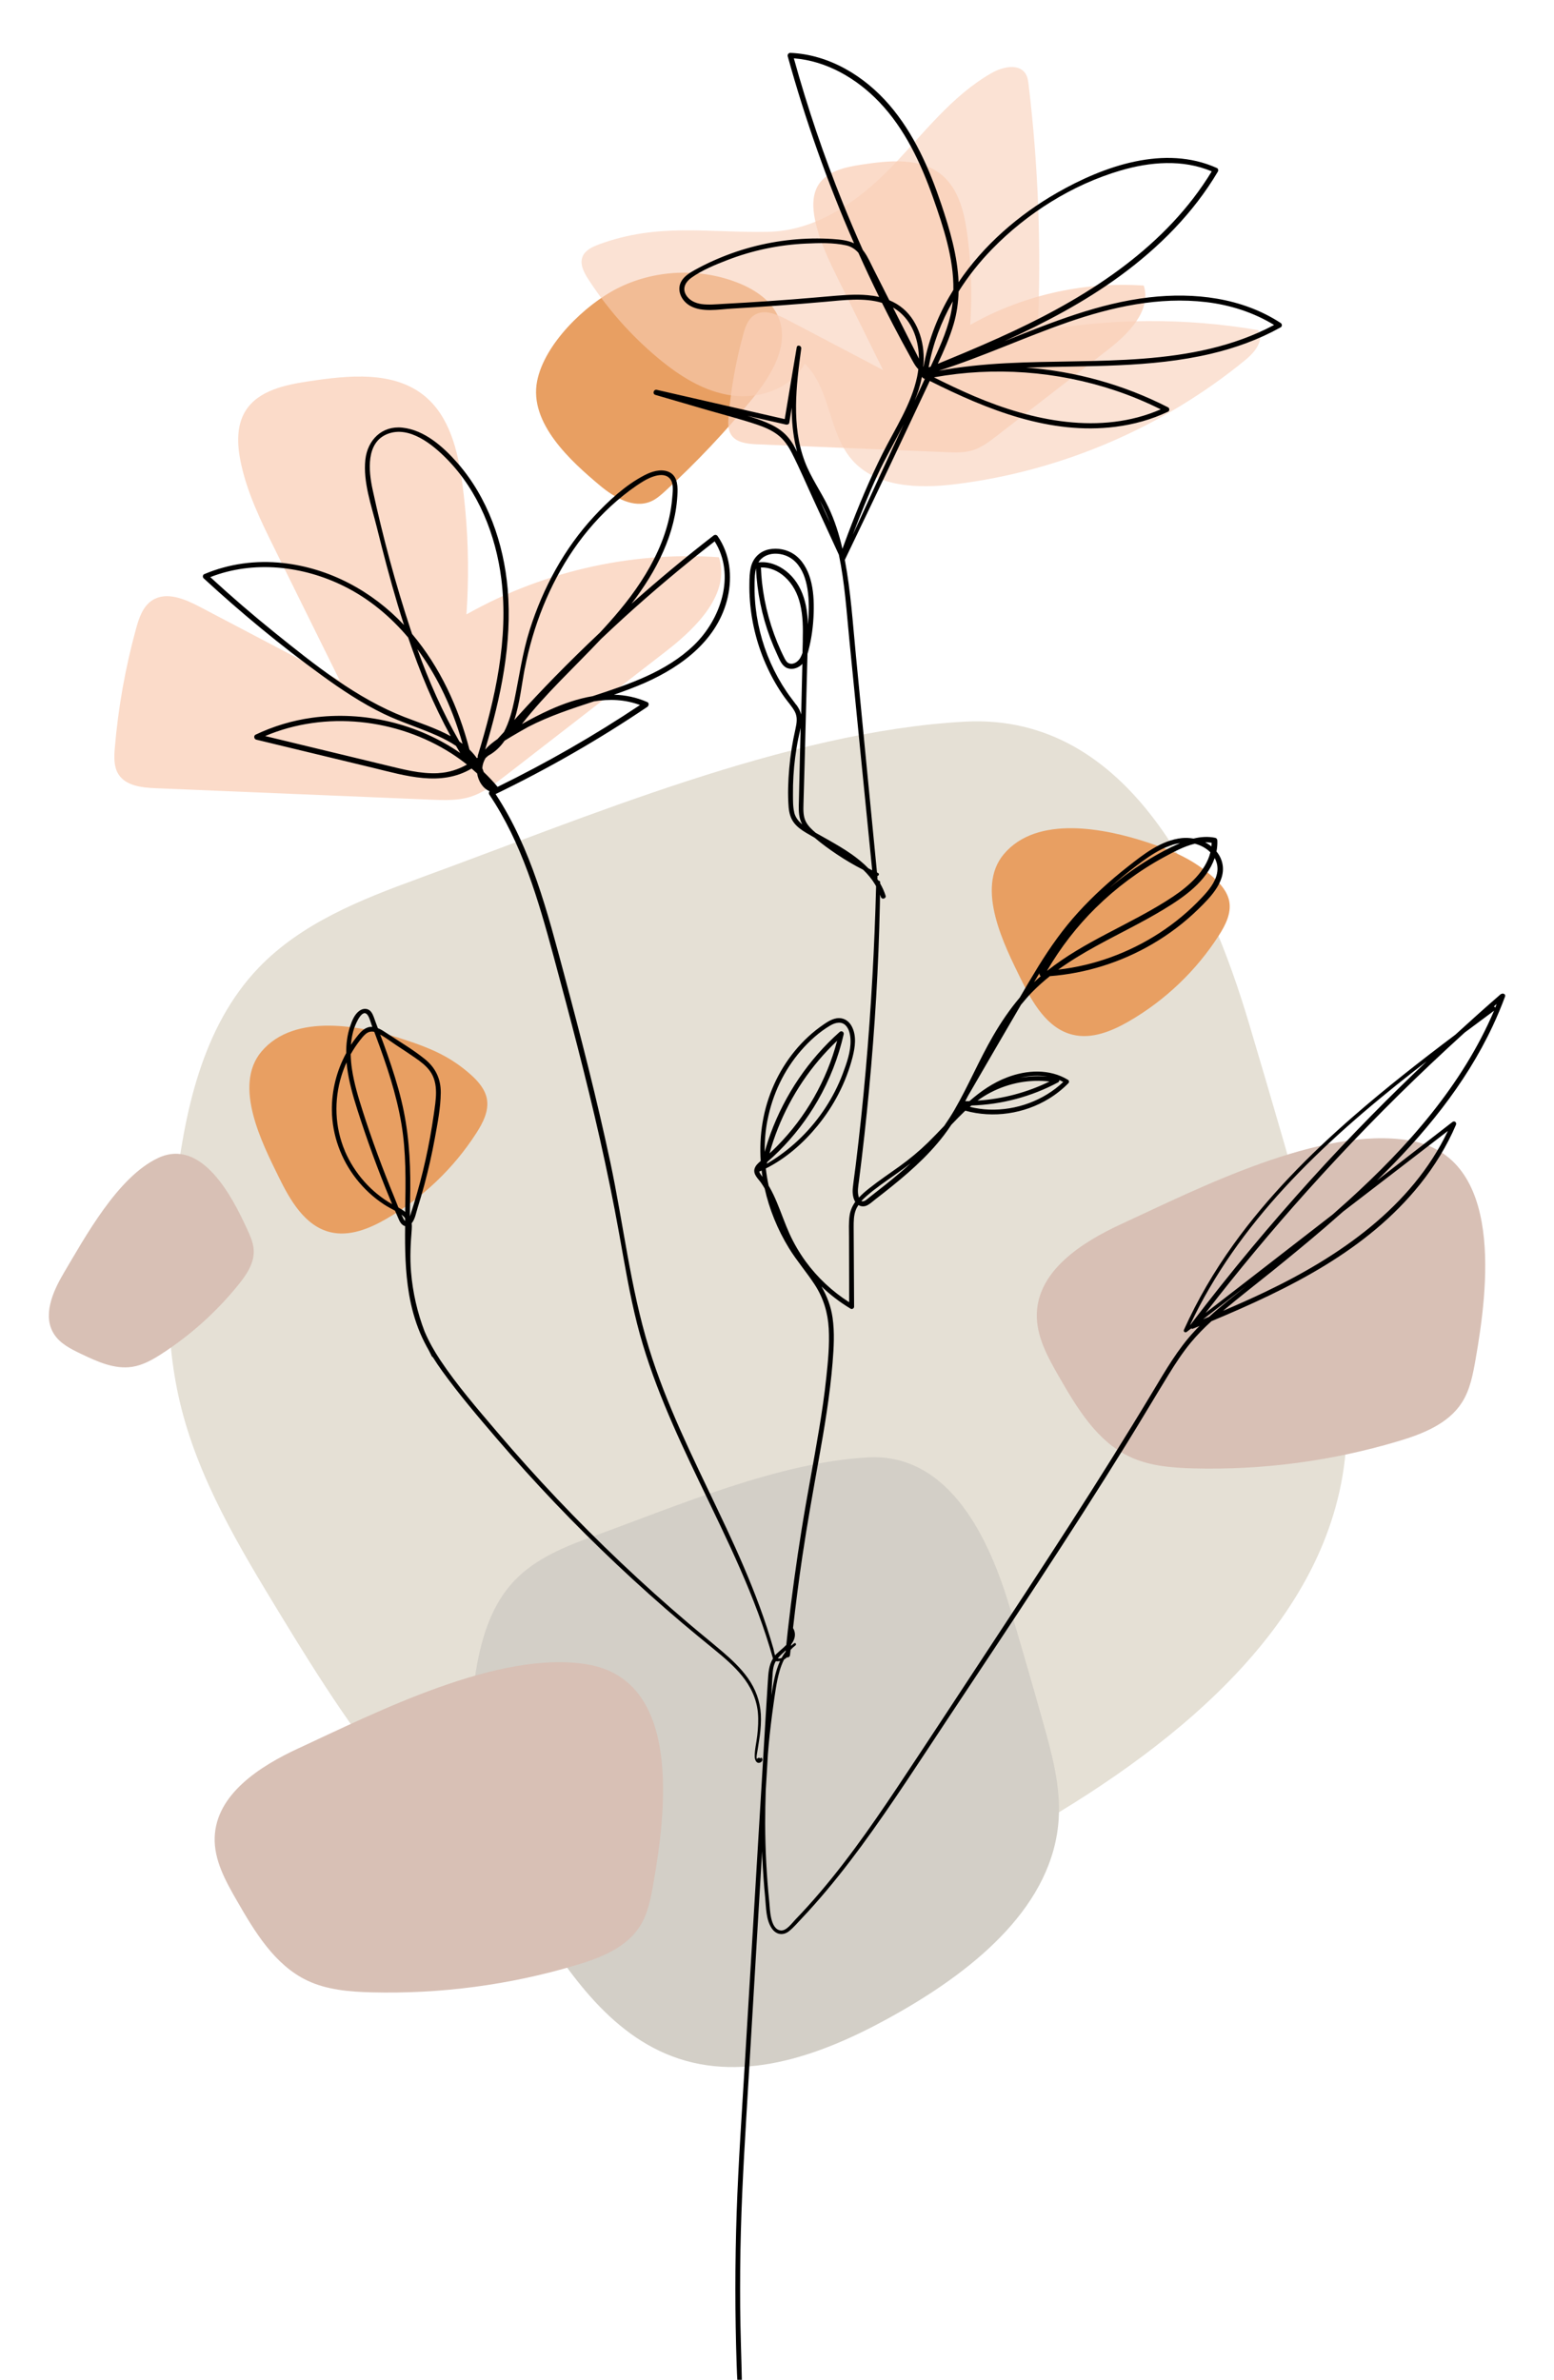 <?xml version="1.0" encoding="UTF-8"?>
<svg id="OBJECTS" xmlns="http://www.w3.org/2000/svg" viewBox="0 0 286 438">
  <defs>
    <style>
      .cls-1 {
        opacity: .75;
      }

      .cls-1, .cls-2 {
        fill: #f9ceb7;
      }

      .cls-2 {
        opacity: .6;
      }

      .cls-3 {
        fill: #e5e0d5;
      }

      .cls-4 {
        fill: #d3cfc7;
      }

      .cls-5 {
        fill: #e89f62;
      }

      .cls-6 {
        fill: #d8c0b5;
      }
    </style>
  </defs>
  <path class="cls-3" d="M77,161.7c-10.63,3.87-21.53,8.22-29.37,16.38-10.47,10.9-13.73,26.72-15.43,41.73-1.43,12.65-2.04,25.59.84,37.99,3.3,14.21,11,26.95,18.59,39.42,14.18,23.29,30.42,48.28,56.31,56.83,27.33,9.03,56.93-3.14,81.88-17.5,27.58-15.88,55.98-39.06,57.94-70.83.73-11.87-2.44-23.6-5.65-35.05-3.98-14.18-8.07-28.32-12.28-42.44-7.28-24.42-21.79-57.06-52.26-55.41-32.72,1.77-70.06,17.77-100.57,28.87Z"/>
  <path class="cls-4" d="M109.43,282.66c-5.32,1.93-10.77,4.11-14.69,8.19-5.23,5.45-6.87,13.37-7.72,20.88-.71,6.33-1.02,12.8.42,19.01,1.65,7.11,5.5,13.48,9.3,19.72,7.09,11.65,15.22,24.15,28.17,28.43,13.67,4.52,28.48-1.57,40.96-8.75,13.8-7.94,28-19.54,28.98-35.43.36-5.94-1.22-11.8-2.83-17.53-1.99-7.09-4.04-14.17-6.14-21.23-3.64-12.22-10.9-28.54-26.14-27.72-16.37.89-35.05,8.89-50.31,14.44Z"/>
  <path class="cls-6" d="M206.27,225.33c-7.2,3.33-15.2,8.5-15.45,16.43-.13,4.16,2,8.01,4.08,11.62,3.31,5.76,6.96,11.85,12.96,14.71,3.64,1.73,7.77,2.06,11.8,2.17,12.71.33,25.48-1.36,37.66-5,4.49-1.34,9.23-3.19,11.75-7.15,1.51-2.37,2.02-5.22,2.51-7.99,2.18-12.49,5.5-37.31-12.25-40.23-16.27-2.67-38.73,8.82-53.05,15.44Z"/>
  <path class="cls-6" d="M11.66,234.44c-2.02,3.4-3.85,7.78-1.71,11.11,1.12,1.75,3.08,2.73,4.95,3.62,2.98,1.43,6.2,2.91,9.47,2.39,1.98-.32,3.77-1.34,5.46-2.44,5.32-3.45,10.08-7.75,14.06-12.68,1.47-1.82,2.89-3.92,2.81-6.25-.05-1.4-.64-2.72-1.23-3.99-2.63-5.75-8.27-16.88-16.38-13.07-7.44,3.49-13.42,14.55-17.44,21.31Z"/>
  <path class="cls-6" d="M54.96,321.76c-7.2,3.33-15.2,8.5-15.45,16.43-.13,4.16,2,8.01,4.08,11.62,3.31,5.76,6.96,11.85,12.96,14.71,3.64,1.73,7.77,2.06,11.8,2.17,12.71.33,25.48-1.36,37.66-5,4.49-1.34,9.23-3.19,11.75-7.15,1.51-2.37,2.02-5.22,2.51-7.99,2.18-12.49,5.5-37.31-12.25-40.23-16.27-2.67-38.73,8.82-53.05,15.44Z"/>
  <path class="cls-5" d="M187.89,180.21c2.12,4.33,4.83,9.09,9.52,10.23,3.51.86,7.16-.63,10.29-2.43,6.69-3.85,12.44-9.33,16.61-15.83,1.21-1.88,2.32-4.05,1.93-6.25-.33-1.8-1.61-3.27-2.98-4.49-1.43-1.28-3-2.4-4.67-3.33-2.4-1.34-5-2.28-7.61-3.13-7.59-2.48-20.11-5.05-26.23,2.22-5.3,6.3.15,16.9,3.14,23.01Z"/>
  <path class="cls-5" d="M51.26,216.55c2.12,4.33,4.83,9.09,9.52,10.23,3.51.86,7.16-.63,10.29-2.43,6.69-3.85,12.44-9.33,16.61-15.83,1.21-1.88,2.32-4.05,1.93-6.25-.33-1.8-1.61-3.27-2.98-4.49-1.43-1.28-3-2.4-4.67-3.33-2.4-1.34-5-2.28-7.61-3.13-7.59-2.48-20.11-5.05-26.23,2.22-5.3,6.3.15,16.9,3.14,23.01Z"/>
  <path class="cls-5" d="M110.44,89.38c2.65,2.22,6.21,4.28,9.37,2.9.99-.43,1.82-1.17,2.62-1.9,5.72-5.25,11.07-10.91,15.99-16.93,3.48-4.27,6.93-9.82,4.9-14.93-1.26-3.18-4.38-5.24-7.56-6.49-7.07-2.78-15.33-2.4-22.11,1.03-5.97,3.02-13.45,10.23-14.8,17.09-1.53,7.76,6.24,14.76,11.61,19.25Z"/>
  <path class="cls-1" d="M83.92,127.71c2.49-12.75,2.88-25.9,1.16-38.77-.8-5.93-2.32-12.29-6.96-16.08-5.69-4.64-13.93-3.79-21.19-2.7-4.42.66-9.4,1.68-11.75,5.47-1.67,2.69-1.54,6.13-.92,9.23,1.16,5.77,3.79,11.11,6.4,16.38,3.95,7.99,7.9,15.98,11.85,23.97-8.6-4.52-17.2-9.03-25.79-13.55-2.71-1.42-6.07-2.84-8.66-1.2-1.76,1.11-2.48,3.27-3.03,5.28-1.97,7.17-3.28,14.52-3.9,21.93-.14,1.65-.21,3.43.67,4.83,1.36,2.14,4.29,2.46,6.83,2.57,16.93.7,33.86,1.4,50.79,2.11,2.37.1,4.79.19,7.05-.5,2.44-.74,4.51-2.34,6.53-3.9,9.88-7.65,19.75-15.31,29.63-22.96,5.57-4.32,11.8-10.53,9.69-17.26-16.49-1.15-33.29,2.79-47.55,11.14"/>
  <path class="cls-2" d="M110.22,44.99c-1.22.45-2.54,1.06-3.01,2.26-.54,1.37.24,2.87,1.04,4.11,3.51,5.44,7.83,10.34,12.79,14.49,3.97,3.33,8.54,6.25,13.67,6.94,5.13.7,10.9-1.31,13.4-5.85,4.76,4.59,4.33,12.64,8.65,17.64,4.43,5.13,12.23,5.37,18.96,4.55,19.55-2.38,38.38-10.45,53.59-22.97,1.66-1.36,3.42-3.61,2.24-5.4-13.4-2.3-27.2-2.22-40.57.22.69-15.13.13-30.32-1.67-45.37-.08-.7-.18-1.42-.55-2.02-1.22-1.98-4.26-1.3-6.28-.14-7.36,4.2-12.57,11.23-18.45,17.33-5.99,6.2-13.75,11.72-22.71,11.89-11.06.21-20.19-1.71-31.09,2.31Z"/>
  <path class="cls-1" d="M177.24,69.83c1.71-8.76,1.98-17.8.79-26.64-.55-4.08-1.59-8.45-4.78-11.05-3.91-3.19-9.57-2.61-14.56-1.86-3.04.46-6.46,1.15-8.08,3.76-1.15,1.85-1.06,4.21-.63,6.34.8,3.96,2.61,7.63,4.4,11.26,2.71,5.49,5.43,10.98,8.14,16.47-5.91-3.1-11.81-6.2-17.72-9.31-1.86-.98-4.17-1.95-5.95-.82-1.21.76-1.71,2.25-2.08,3.63-1.35,4.93-2.25,9.98-2.68,15.07-.1,1.13-.15,2.36.46,3.32.93,1.47,2.95,1.69,4.69,1.77,11.63.48,23.26.96,34.9,1.45,1.63.07,3.29.13,4.85-.34,1.68-.51,3.1-1.61,4.49-2.68l20.36-15.78c3.83-2.97,8.11-7.23,6.66-11.86-11.33-.79-22.88,1.91-32.67,7.66"/>
  <g>
    <path d="M276.24,182.94c-2.84,2.46-5.63,4.97-8.4,7.5-6.43,4.84-12.77,9.8-18.83,15.08-8.11,7.07-15.73,14.79-22.02,23.55-3.53,4.92-6.6,10.15-9.09,15.67-.15.34.21.62.51.39.27-.21.55-.42.82-.63.1.06.21.08.32.04.41-.17.81-.33,1.22-.5-.32.32-.64.64-.95.98-3.08,3.31-5.34,7.25-7.66,11.11-9.99,16.63-20.65,32.85-31.33,49.05-5.25,7.97-10.47,15.96-15.77,23.9-5.03,7.53-10.25,14.97-16.33,21.7-.77.85-1.55,1.69-2.35,2.52-.63.65-1.64,2.1-2.68,2-1.98-.19-1.98-3.92-2.12-5.25-.49-4.79-.74-9.61-.76-14.42,0-2.05.04-4.09.11-6.14.06-1.04.12-2.09.19-3.13.07-1.14.14-2.28.2-3.42.05-.64.1-1.27.16-1.91.23-2.42.52-4.84.86-7.25.3-2.07.55-4.18,1.13-6.2.21-.74.48-1.46.82-2.14.19-.11.37-.24.52-.4.24.05.54-.08.58-.4.03-.33.07-.66.11-.98.27-.3.57-.58.9-.83.23-.17.01-.56-.23-.39-.21.15-.4.31-.59.48,0-.08.02-.17.03-.25.21-.3.4-.61.54-.98.25-.69.19-1.4-.19-2.03,0,0,0,0-.01-.01.5-4.39,1.06-8.77,1.71-13.15.89-5.99,1.96-11.94,3.03-17.9,1.06-5.9,2.05-11.83,2.54-17.81.22-2.74.39-5.52,0-8.25-.3-2.09-1.02-3.99-2.05-5.77,1.63,1.56,3.43,2.93,5.36,4.09.28.17.65-.05.65-.37-.03-4.88-.06-9.75-.08-14.63,0-1.08,0-2.2.41-3.21.12-.31.29-.59.47-.86.5.31,1.13.33,1.71,0,.52-.29.98-.73,1.45-1.09.51-.4,1.03-.8,1.54-1.2,4-3.15,7.9-6.47,11.01-10.53.49-.63.94-1.29,1.38-1.95.84-.88,1.69-1.75,2.57-2.6,5.15,1.43,10.85.58,15.4-2.21,1.3-.8,2.51-1.76,3.58-2.85.18-.18.14-.49-.08-.62-3.39-2.06-7.57-1.83-11.17-.46-2.62.99-4.89,2.57-6.97,4.39-.26,0-.51,0-.77,0,.18-.35.37-.69.55-1.04,3.23-5.57,6.46-11.14,9.71-16.7.66-.81,1.34-1.6,2.07-2.35,1.02-1.05,2.12-2.01,3.25-2.92,6.61-.51,13.08-2.54,18.81-5.88,3.08-1.79,5.94-3.95,8.49-6.44,2.29-2.23,5.5-5.44,4.29-8.98-.21-.62-.53-1.17-.93-1.65.13-.66.19-1.34.16-2.01,0-.22-.15-.45-.38-.5-1.36-.28-2.7-.18-4,.14-.72-.13-1.46-.16-2.16-.09-3.84.41-7.09,3.02-10.02,5.32-3.22,2.53-6.28,5.31-9.04,8.34-2.76,3.02-5.12,6.36-7.27,9.83-1.19,1.93-2.35,3.89-3.49,5.86-1.85,2.18-3.46,4.56-4.9,7.04-2.58,4.44-4.55,9.19-7.12,13.63-.59,1.01-1.22,1.99-1.88,2.94-.98,1.03-1.96,2.06-2.98,3.06-1.64,1.6-3.39,3.05-5.25,4.39-1.88,1.35-3.81,2.64-5.62,4.08-.66.52-1.3,1.07-1.85,1.68-.02-.04-.03-.09-.04-.13-.29-.96-.09-1.95.04-2.92.72-5.63,1.34-11.26,1.87-16.91,1.06-11.29,1.75-22.62,1.98-33.97.01-.61.02-1.23.03-1.84.05.14.1.29.15.43.17.55,1.04.32.87-.24-.25-.79-.59-1.53-.99-2.23,0-.07,0-.13,0-.2,0-.22-.16-.33-.33-.34-.07-.11-.14-.23-.22-.34.04-.06.06-.13.05-.22,0-.09-.02-.19-.03-.28.27-.04.44-.41.14-.55-.07-.03-.13-.07-.2-.1-1.31-13.32-2.58-26.64-3.88-39.96-.57-5.85-.94-11.79-2.04-17.57,3.51-7.31,7.02-14.62,10.47-21.96,1.71-3.64,3.43-7.28,5.14-10.92,0-.02.02-.04.03-.06,10.6,5.31,22.13,9.97,34.19,8.44,3.35-.43,6.6-1.33,9.66-2.78.31-.15.3-.65,0-.8-8.11-4.16-17.04-6.64-26.12-7.32,11.38-.38,22.85.09,34.01-2.54,4.47-1.05,8.81-2.62,12.83-4.86.32-.18.29-.63,0-.81-7.12-4.65-15.88-5.67-24.18-4.71-9.27,1.07-17.94,4.59-26.54,8.02-.04.02-.08.03-.12.05,7.43-3.37,14.69-7.19,21.28-12.01,7.14-5.22,13.49-11.57,18.01-19.21.12-.21.06-.55-.17-.65-9.63-4.35-20.83-.37-29.44,4.56-7.1,4.07-13.51,9.64-18.11,16.45-.2-4.86-1.62-9.69-3.18-14.33-2.19-6.53-5.02-13.01-9.55-18.28-4.59-5.34-11.09-9.3-18.24-9.6-.32-.01-.56.33-.48.62,3.25,11.75,7.32,23.26,12.21,34.43-1.17-.56-2.53-.69-3.94-.79-5.03-.33-10.11.2-14.97,1.5-2.39.64-4.72,1.48-6.98,2.49-1.17.52-2.32,1.1-3.44,1.72-.87.49-1.79,1.05-2.35,1.9-1.11,1.69-.12,3.77,1.52,4.69,2.21,1.24,5.22.65,7.62.51,5.77-.33,11.53-.75,17.28-1.26,3.29-.29,7.12-.8,10.4.2.67,1.35,1.35,2.69,2.04,4.02,1.03,1.98,2.09,3.95,3.17,5.9.44.79.87,1.69,1.48,2.29-.05.46-.13.92-.22,1.37-1.06,5.09-4.04,9.52-6.34,14.11-2.43,4.85-4.51,9.86-6.43,14.93-.33.88-.66,1.76-.98,2.65-.6-2.65-1.43-5.26-2.6-7.71-1.35-2.83-3.21-5.4-4.32-8.34-2.5-6.62-1.59-13.97-.66-20.81.07-.53-.73-.78-.83-.23-.75,4.41-1.48,8.81-2.21,13.22-7.85-1.8-15.69-3.59-23.54-5.39-.6-.14-.86.76-.26.93,3.2.93,6.41,1.86,9.61,2.8,3.04.88,6.13,1.67,9.12,2.68,1.32.45,2.64,1,3.76,1.85,1.18.89,1.98,2.1,2.64,3.4,1.47,2.89,2.74,5.9,4.1,8.84,1.51,3.29,3.03,6.58,4.54,9.86,1.09,5.2,1.42,10.55,1.94,15.82.67,6.81,1.34,13.63,2.02,20.44.72,7.27,1.45,14.54,2.17,21.81-.23-.12-.47-.24-.7-.36-.93-.96-1.98-1.81-3.08-2.59-1.41-.99-2.91-1.86-4.41-2.71-.74-.41-1.48-.82-2.21-1.24-.69-.59-1.37-1.22-1.79-2.02-.52-.99-.49-2.15-.46-3.24.06-2.48.14-4.97.21-7.45.14-5,.27-10,.39-15,.05-1.75.09-3.5.14-5.24.05-.16.1-.31.14-.47.61-2.3.93-4.69,1-7.07.06-2.08-.03-4.23-.62-6.25-.52-1.77-1.48-3.52-3.05-4.56-1.3-.86-2.98-1.18-4.51-.88-1.69.34-2.94,1.54-3.36,3.21-.26,1.03-.28,2.12-.29,3.17-.02,1.05.02,2.1.1,3.15.33,4.24,1.42,8.4,3.21,12.25.88,1.91,1.93,3.74,3.15,5.45.61.86,1.36,1.66,1.87,2.59.58,1.06.38,2.18.13,3.31-.54,2.37-.92,4.76-1.13,7.18-.2,2.36-.3,4.77-.11,7.14.09,1.07.35,2.07,1.02,2.93.6.76,1.41,1.33,2.24,1.82.5.3,1.01.59,1.52.88,1.3,1.11,2.71,2.13,4.13,3.08,1.55,1.04,3.15,1.98,4.81,2.82.84.81,1.59,1.7,2.2,2.72.06.11.12.21.18.32-.15,5.55-.37,11.09-.68,16.63-.32,5.78-.73,11.55-1.24,17.31-.51,5.79-1.12,11.58-1.83,17.35-.17,1.41-.39,2.82-.54,4.23-.09.84,0,1.83.45,2.56,0,0,0,0,0,0-.52.73-.9,1.55-1.04,2.52-.19,1.3-.11,2.65-.11,3.96,0,1.42,0,2.84.01,4.26,0,2.58.01,5.15.02,7.73-3.11-1.98-5.85-4.54-8.02-7.52-1.15-1.59-2.15-3.29-2.96-5.08-.85-1.88-1.51-3.84-2.31-5.74-.39-.94-.82-1.87-1.32-2.75-.06-.11-.13-.22-.2-.33-.23-1.05-.41-2.12-.53-3.19,3.68-1.84,6.91-4.68,9.49-7.83,3.03-3.69,5.28-8.01,6.47-12.64.47-1.85.79-3.96-.16-5.72-.39-.72-1.03-1.29-1.85-1.44-1.22-.23-2.31.44-3.28,1.1-4.01,2.72-7.15,6.63-9.14,11.04-2.03,4.5-2.78,9.33-2.47,14.11-.5.41-.98.86-1.14,1.46-.27,1.02.7,1.82,1.22,2.57.23.33.45.68.65,1.03.86,3.84,2.38,7.56,4.45,10.95,1.44,2.35,3.25,4.43,4.75,6.73,1.62,2.48,2.43,5.17,2.59,8.12.16,2.99-.13,6.02-.45,8.99-.33,3.15-.79,6.29-1.31,9.42-1.02,6.19-2.24,12.35-3.23,18.55-.99,6.17-1.84,12.37-2.54,18.58-.1.89-.19,1.77-.28,2.66-.61.64-1.37,1.21-1.9,1.74-.06.06-.1.13-.16.19-.16-.4-.23-.92-.3-1.19-.38-1.33-.78-2.64-1.21-3.95-.84-2.55-1.77-5.08-2.77-7.57-1.92-4.8-4.09-9.49-6.32-14.16-4.62-9.7-9.44-19.36-12.61-29.66-3.43-11.14-4.7-22.86-7.12-34.24-2.47-11.6-5.42-23.09-8.49-34.55-3.07-11.43-6.05-23.2-12.62-33.2,9.68-4.68,19.01-10.04,27.92-16.05.28-.19.38-.71,0-.88-2.01-.89-4.07-1.3-6.13-1.36,1.93-.67,3.84-1.38,5.71-2.2,6.92-3.06,13.49-8.02,15.23-15.78.86-3.84.41-7.92-1.86-11.2-.2-.29-.51-.31-.78-.1-5.17,4.01-10.2,8.19-15.08,12.54,4.57-5.96,8.21-12.9,8.47-20.51.05-1.52-.15-3.22-1.76-3.82-1.42-.53-3.07.02-4.35.69-3.46,1.8-6.6,4.7-9.23,7.54-5.5,5.92-9.43,13.21-11.86,20.89-1.35,4.26-1.93,8.6-2.83,12.96-.4,1.93-.95,4.04-1.91,5.85-.39.44-.79.87-1.19,1.3-.81.56-1.62,1.2-2.28,1.94,2.88-9.56,5.01-19.55,4.15-29.57-.73-8.4-3.66-16.83-9.28-23.23-2.59-2.94-6.02-6.01-10.08-6.45-3.77-.41-6.43,2.27-6.83,5.88-.45,4.15,1.13,8.49,2.11,12.46,1.18,4.76,2.42,9.51,3.83,14.22.38,1.26.77,2.51,1.17,3.76-5.87-6.24-13.72-10.48-22.3-11.41-4.93-.54-9.91.12-14.48,2.06-.28.12-.3.56-.1.75,6.9,6.36,14.15,12.35,21.74,17.86,3.62,2.63,7.37,5.13,11.41,7.09,3.26,1.57,6.73,2.6,10.02,4.1,1.13.52,2.26,1.11,3.29,1.81.25.44.51.87.77,1.3-7.84-5.43-17.79-7.79-27.27-6.49-3.61.5-7.11,1.55-10.4,3.12-.39.19-.28.81.12.91,7.17,1.73,14.34,3.46,21.51,5.19,5.99,1.45,12.46,3.5,18.13.13.34.29.68.59,1.02.9.22,1.41,1.03,2.73,2.29,3.28-.13.16-.17.42-.06.59,6.01,8.94,9.02,19.37,11.81,29.67,3.03,11.21,6,22.43,8.56,33.76,1.29,5.74,2.48,11.51,3.52,17.3,1.01,5.6,1.93,11.22,3.33,16.73,2.58,10.19,6.99,19.76,11.52,29.21,5.05,10.54,10.33,21.06,13.48,32.36-.79,1.25-.85,2.71-.95,4.24-.3,4.66-.57,9.32-.85,13.99l-1.68,27.97c-.56,9.32-1.12,18.65-1.68,27.97-.56,9.29-1.21,18.59-1.53,27.89-.31,9.29-.31,18.59,0,27.88.04,1.15.09,2.3.16,3.45.03.51.82.52.81,0-.09-4.69-.28-9.38-.32-14.07-.03-4.65,0-9.29.13-13.94.25-9.35.87-18.68,1.42-28.02.55-9.37,1.11-18.74,1.67-28.11.27-4.59.55-9.19.82-13.78.01.38.02.76.04,1.14.11,2.46.28,4.92.52,7.37.18,1.84.13,4.08,1.21,5.68.78,1.16,2.07,1.4,3.18.52.84-.66,1.57-1.54,2.3-2.31.79-.83,1.57-1.68,2.33-2.54,3.07-3.45,5.94-7.09,8.68-10.81,5.65-7.7,10.81-15.75,16.09-23.71,11.05-16.66,22.17-33.28,32.69-50.28,2.63-4.24,5.16-8.54,7.77-12.79,1.26-2.05,2.58-4.07,4.11-5.92,1.16-1.4,2.44-2.69,3.78-3.91,14.23-5.95,28.57-12.95,38.39-25.21,2.67-3.34,4.92-6.99,6.6-10.92.19-.45-.28-.82-.67-.51-4.63,3.58-9.25,7.16-13.87,10.75,8.56-8.33,16.24-17.6,21.32-28.46.83-1.77,1.58-3.57,2.26-5.4.17-.45-.44-.7-.74-.43ZM192.78,198.15c-1.67-.15-3.36-.08-5.02.2,1.66-.38,3.37-.48,5.02-.2ZM190.5,198.93c.89-.03,1.78.02,2.66.12-4.14,2.03-8.66,3.22-13.26,3.52,3.06-2.24,6.79-3.53,10.59-3.64ZM178.78,203.47c5.56-.17,11.06-1.64,15.97-4.27.15-.08.21-.25.2-.41.25.1.49.22.73.35-3.62,3.43-8.67,5.26-13.64,5.08-1.2-.04-2.38-.22-3.55-.5.09-.09.19-.17.29-.25ZM223.98,160.76c-.37,1.74-1.59,3.16-2.77,4.42-2.34,2.5-5,4.71-7.87,6.57-5.57,3.61-11.98,5.96-18.58,6.71,2.17-1.57,4.48-2.96,6.82-4.25,4.2-2.32,8.54-4.38,12.64-6.87,3.73-2.26,7.83-5.11,9.33-9.42.47.85.65,1.83.43,2.83ZM222.99,155.11c0,.23-.02.45-.04.67-.36-.29-.75-.54-1.16-.75.4,0,.8.02,1.2.08ZM204.45,163.18c1.49-1.32,3.03-2.58,4.62-3.78,1.49-1.12,3.01-2.24,4.68-3.08,1.07-.54,2.24-.97,3.43-1.15-.72.31-1.42.65-2.1.99-2.4,1.21-4.71,2.61-6.91,4.16-1.34.94-2.63,1.95-3.88,3.01.06-.05.11-.1.16-.15ZM201.71,167.04c3.71-3.65,7.92-6.79,12.49-9.27,1.74-.94,3.69-2.01,5.7-2.49,1.04.27,2.04.79,2.8,1.53.02.02.04.04.06.07-.86,3.47-3.96,6.19-6.84,8.12-3.91,2.61-8.14,4.69-12.28,6.88-3.78,1.99-7.51,4.1-10.87,6.76-.02,0-.04,0-.06,0,2.47-4.25,5.49-8.15,8.99-11.6ZM191.3,179.12c-.03.21.06.44.24.54-.42.36-.83.73-1.23,1.11.33-.55.66-1.11.99-1.66ZM159.45,220.16c1.67-1.47,3.52-2.71,5.33-3.99.96-.68,1.91-1.36,2.83-2.08-.6.55-1.2,1.09-1.82,1.62-1.9,1.63-3.88,3.18-5.86,4.72-.35.27-.85.79-1.34.65-.02,0-.04-.02-.06-.03.29-.31.59-.61.91-.88ZM170.91,67.59c.76-4.29,2.31-8.36,4.44-12.13-.09.85-.23,1.71-.42,2.56-.77,3.31-2.22,6.4-3.66,9.47-.12.04-.23.08-.35.11ZM205.22,71.86c2.88.96,5.68,2.13,8.4,3.48-11.07,4.82-23.65,2.13-34.35-2.43-2.5-1.07-4.96-2.24-7.39-3.46,11.09-2.01,22.65-1.16,33.34,2.41ZM196.51,59.31c8.15-2.83,16.79-4.73,25.46-3.71,4.42.52,8.72,1.89,12.52,4.21-15.08,8.02-32.83,6.17-49.31,7.04-4.16.22-8.31.63-12.4,1.38,8.05-2.57,15.75-6.15,23.74-8.92ZM176.43,53.64c1.76-2.8,3.84-5.42,6.15-7.79,6.43-6.61,14.75-11.85,23.62-14.46,5.47-1.61,11.47-2.11,16.81.15-8.32,13.7-22.2,22.69-36.43,29.37-3.95,1.85-7.96,3.57-11.99,5.23-.67.27-1.33.55-2,.82,1.12-2.39,2.19-4.81,2.93-7.34.58-1.99.85-3.98.9-5.98ZM160.55,54.43c-2.22-.32-4.48-.18-6.71,0-2.69.23-5.39.47-8.08.68-2.8.22-5.61.41-8.42.58-1.4.09-2.81.17-4.21.24-1.32.07-2.68.22-3.99.04-1.19-.17-2.35-.69-2.94-1.79-.65-1.21.02-2.33,1.04-3.06,1.96-1.4,4.38-2.39,6.61-3.25,4.62-1.79,9.53-2.82,14.49-3.04,2.4-.11,5.03-.19,7.39.33.95.21,1.66.71,2.25,1.36,1.22,2.74,2.5,5.45,3.82,8.14-.41-.1-.83-.18-1.25-.24ZM162.8,53.54c-.66-1.3-1.32-2.61-1.98-3.91-.56-1.1-1.06-2.28-1.78-3.29-.08-.11-.16-.21-.24-.32-1.29-2.88-2.53-5.79-3.71-8.72-3.49-8.68-6.5-17.55-8.99-26.57,6.06.48,11.58,3.72,15.73,8.06,4.69,4.91,7.64,11.22,9.88,17.56,1.9,5.39,3.84,11.21,3.75,17-.28.46-.56.92-.83,1.39-2.27,3.96-3.86,8.27-4.66,12.75-.01,0-.03-.02-.04-.03.18-1.97.02-3.97-.63-5.91-.6-1.79-1.6-3.48-3.05-4.72-.78-.67-1.65-1.18-2.58-1.57l-.88-1.73ZM164.35,56.6c.47.27.92.59,1.35.96,2.4,2.1,3.4,5.3,3.42,8.46-1.59-3.14-3.18-6.28-4.77-9.42ZM169.67,69.38l.07.03c.04.09.11.17.2.21.07.07.17.1.27.11-.63,1.35-1.26,2.69-1.88,4.04.58-1.42,1.05-2.9,1.34-4.4ZM161.48,87.46c1.47-3.19,3.25-6.24,4.84-9.37-.12.25-.23.5-.35.75-3.04,6.52-6.03,13.05-9.02,19.59,1.39-3.71,2.87-7.38,4.53-10.97ZM144.44,79.85c-.96-.91-2.12-1.56-3.33-2.07-1.15-.49-2.34-.89-3.55-1.25,2.37.54,4.75,1.08,7.12,1.62.23.05.53-.07.58-.33.15-.93.3-1.87.45-2.8,0,2.42.21,4.83.76,7.21.07.3.15.6.23.9-.59-1.19-1.28-2.35-2.26-3.28ZM150.88,92.08c.71,1.35,1.34,2.73,1.88,4.15-.62-1.39-1.25-2.77-1.88-4.15ZM142.46,101.91c1.48-.07,2.95.48,3.98,1.55,1.27,1.32,1.87,3.12,2.16,4.9.34,2.08.3,4.26.11,6.36,0,.06-.02.13-.02.19-.04-1.17-.15-2.33-.38-3.48-.41-1.99-1.23-3.88-2.62-5.38-1.26-1.35-2.92-2.34-4.77-2.55-.45-.05-.9-.04-1.35.01,0,0,0,0,0,0,.61-.99,1.7-1.54,2.91-1.6ZM146.56,129.75c-.59-.82-1.23-1.6-1.79-2.44-2.27-3.36-3.93-7.11-4.9-11.04-.48-1.94-.8-3.93-.93-5.93-.07-1.01-.09-2.02-.07-3.03.02-.9.04-1.82.26-2.7.21,4.36,1.08,8.68,2.61,12.77.41,1.08.86,2.15,1.35,3.2.4.86.8,1.95,1.74,2.36.85.36,1.84.1,2.54-.47.11-.09.21-.18.3-.29-.03.99-.05,1.98-.07,2.97-.05,2.12-.1,4.24-.15,6.36-.16-.63-.47-1.21-.86-1.76ZM146.18,149.55c-.26-1.05-.23-2.19-.24-3.26-.02-2.32.11-4.64.41-6.94.15-1.13.33-2.26.56-3.38.13-.66.31-1.33.44-2.01-.05,2.02-.1,4.03-.15,6.05-.06,2.47-.11,4.93-.17,7.4-.03,1.11-.09,2.25.21,3.34.1.35.24.67.41.98-.7-.57-1.25-1.27-1.48-2.17ZM147.75,117.83c-.02.78-.04,1.55-.06,2.33-.11.32-.24.64-.41.93-.39.66-1.21,1.29-2.03,1.01-.42-.14-.64-.53-.84-.9-.25-.47-.47-.96-.7-1.44-1.81-3.96-2.99-8.23-3.47-12.55-.1-.92-.16-1.84-.2-2.77,1.62-.05,3.16.63,4.37,1.71,1.5,1.34,2.4,3.12,2.86,5.06.52,2.17.52,4.42.47,6.64ZM139.99,216.13c-.13-.18-.22-.35-.25-.51.14-.06.28-.12.43-.18.05.39.1.77.16,1.16-.11-.15-.23-.31-.34-.46ZM141.26,206.13c.91-4.68,3.01-9.15,6.14-12.75,1.55-1.79,3.38-3.45,5.42-4.65.93-.54,2.11-.83,2.9.09.6.69.78,1.7.81,2.59.08,2.1-.71,4.29-1.44,6.23-.83,2.21-1.92,4.32-3.21,6.29-2.54,3.87-5.91,7.22-9.83,9.69-.3.19-.61.38-.92.57.03-.11.05-.22.08-.33,0,0,0,0,.01-.01.73-.63,1.43-1.28,2.11-1.96,2.79-2.77,5.2-5.92,7.16-9.32,2.19-3.8,3.81-7.93,4.78-12.21.1-.44-.41-.73-.74-.43-5.69,5.05-10.07,11.53-12.7,18.67-.41,1.12-.77,2.25-1.09,3.4-.03-1.96.13-3.93.51-5.86ZM141.61,212.31c1.75-6.3,4.86-12.21,9.09-17.2,1.06-1.25,2.18-2.43,3.37-3.56-1.92,7.29-5.76,14.05-11.07,19.41-.45.46-.92.9-1.4,1.34ZM131.53,99.64c3.9,6.21,1.14,14.34-3.83,19.12-5.12,4.92-11.98,7.19-18.63,9.37-2.69.45-5.35,1.37-7.86,2.5-1.76.79-3.47,1.69-5.16,2.64,4.39-5.64,9.68-10.47,14.57-15.67,1.32-1.25,2.65-2.49,3.99-3.72,5.45-4.97,11.09-9.71,16.91-14.24ZM96.59,123.02c1.52-7.78,4.47-15.32,8.95-21.87,2.27-3.31,4.94-6.35,7.98-8.97,1.53-1.31,3.15-2.55,4.87-3.6,1.3-.79,3.96-1.99,5.06-.27.58.91.34,2.39.26,3.4-.1,1.18-.28,2.36-.54,3.52-.47,2.12-1.18,4.18-2.08,6.16-1.79,3.95-4.26,7.58-7.03,10.91-1.17,1.41-2.39,2.78-3.64,4.12-2.85,2.69-5.65,5.43-8.39,8.23-2.31,2.37-4.57,4.77-6.79,7.22-.19.21-.39.43-.58.65,1.01-3.12,1.37-6.66,1.92-9.5ZM74.51,132c-8.88-3.45-16.61-9.65-23.96-15.57-4.06-3.27-8.01-6.68-11.85-10.21,7.96-3.12,17.06-2.09,24.63,1.68,4.59,2.28,8.52,5.56,11.79,9.44,2.13,6.26,4.65,12.38,7.83,18.16-2.7-1.48-5.8-2.48-8.43-3.5ZM84.55,136.48c-3.11-5.41-5.63-11.13-7.75-17.01,1.66,2.24,3.12,4.64,4.37,7.13,1.66,3.3,2.96,6.75,3.96,10.3-.19-.14-.38-.28-.58-.42ZM80.7,142.3c-3.34.18-6.61-.73-9.83-1.5-7.36-1.78-14.71-3.55-22.07-5.33,11.03-4.69,24.25-3.24,34.3,3.21.98.63,1.93,1.32,2.84,2.04-1.59.89-3.34,1.47-5.25,1.57ZM87.76,139.54c-.4-.57-.86-1.09-1.36-1.58-2-7.73-5.4-15.15-10.56-21.28-.09-.26-.17-.51-.26-.77-2.79-8.44-5.13-17.14-7.01-25.83-.73-3.38-1.27-8.63,2.74-10.21,4.03-1.58,8.35,1.97,10.96,4.64,5.78,5.9,8.99,13.96,10,22.08,1.37,11-1.14,22.04-4.34,32.5-.03.1-.02.2.02.3-.06.05-.12.1-.19.15ZM89.02,142.09c-.08-.24-.16-.48-.26-.7.04-.66.26-1.29.6-1.87.17-.14.33-.29.5-.44,1.25-.68,2.23-1.63,3-2.75.41-.26.82-.51,1.23-.75,1.05-.63,2.11-1.23,3.17-1.82,3.83-1.98,7.93-3.32,12.04-4.67,2.84-.47,5.71-.37,8.49.67-8.39,5.6-17.15,10.63-26.21,15.06-.8-.96-1.66-1.87-2.56-2.73ZM144.62,303.74c0,.08-.02.16-.02.23-.28.37-.53.75-.74,1.16-.21.1-.43.15-.67.1-.01,0-.03-.01-.04-.02.44-.54.97-1,1.48-1.47ZM142.15,308.77c.06-1.03.09-2.11.62-3.02.27.03.54.01.79-.04-.9,1.95-1.26,4.22-1.6,6.31.06-1.08.12-2.17.18-3.25ZM219.14,243.76s-.08.06-.12.09c4.38-9.28,10.41-17.67,17.35-25.21,7.28-7.91,15.48-14.93,23.93-21.55.75-.59,1.51-1.17,2.27-1.75-3.45,3.27-6.86,6.6-10.19,9.99-7.65,7.78-14.97,15.88-21.96,24.26-3.87,4.64-7.62,9.36-11.28,14.17ZM222.53,242.35c-.37.15-.74.31-1.11.46,2.67-2.06,5.35-4.12,8.03-6.18-2.33,1.87-4.71,3.71-6.92,5.72ZM256.91,215.52l9.56-7.37c-6.65,13.99-20.01,23.13-33.65,29.64-2.55,1.22-5.13,2.36-7.73,3.47,2.98-2.52,6.08-4.91,9.12-7.36,3.25-2.63,6.48-5.28,9.65-8,1.11-.96,2.22-1.93,3.33-2.91,3.24-2.49,6.48-4.97,9.72-7.47ZM248.06,221.04c-.93.84-1.87,1.68-2.82,2.51-5.39,4.18-10.78,8.36-16.18,12.54-2.4,1.85-4.8,3.71-7.19,5.56,5.96-7.71,12.19-15.2,18.7-22.45,7.25-8.08,14.82-15.88,22.71-23.34,2.07-1.96,4.16-3.89,6.27-5.81,1.8-1.35,3.61-2.69,5.42-4.03-5.85,13.72-15.94,25.08-26.91,35.02ZM275.19,185.47c-.05-.11-.14-.2-.26-.22.17-.15.35-.31.52-.46-.09.22-.18.45-.27.67Z"/>
    <path d="M136.52,308.38c1.63,1.99,2.74,4.3,2.97,6.89.12,1.37.03,2.75-.12,4.12-.14,1.29-.5,2.65-.47,3.95.01.5.27,1.26.91,1.09.4-.1.71-.58.36-.9-.11-.1-.28.06-.17.17-.57-.57-.74.48-.76-.26,0-.17.02-.35.05-.52.05-.34.11-.68.17-1.02.12-.77.25-1.54.36-2.31.18-1.34.28-2.7.21-4.05-.14-2.43-.97-4.69-2.38-6.67-1.34-1.89-3.05-3.48-4.81-4.98-2.03-1.73-4.1-3.39-6.13-5.12-8.47-7.2-16.55-14.87-24.2-22.94-3.81-4.02-7.51-8.15-11.1-12.37-3.6-4.23-7.3-8.51-10.39-13.14-1.11-1.67-2.09-3.41-2.87-5.24-1.35-3.51-2.19-7.22-2.5-10.96-.22-2.64-.09-5.23.13-7.86.03-.38.03-.76-.02-1.11.63-.75.83-1.99,1.1-2.85.43-1.38.84-2.77,1.22-4.17.76-2.84,1.41-5.7,1.94-8.6.5-2.74,1.07-5.61,1.1-8.41.02-2.56-.97-4.61-2.95-6.21-2.16-1.74-4.61-3.17-6.92-4.7-.53-.35-1.1-.74-1.71-.98-.14-.37-.28-.75-.42-1.12-.23-.6-.4-1.3-.79-1.83-.57-.78-1.53-.75-2.24-.2-.88.67-1.31,1.8-1.65,2.81-.54,1.59-.74,3.26-.72,4.93-1.76,3.21-2.68,6.88-2.64,10.54.05,4.59,1.69,9.05,4.52,12.65,1.41,1.79,3.09,3.36,5,4.62.67.45,1.39.81,2.1,1.2.26.61.52,1.22.79,1.81.23.49.61.92,1.07,1.03-.05,4.18.02,8.38.72,12.51.42,2.45,1.07,4.86,2.04,7.16.47,1.11,1.02,2.19,1.62,3.24.18.35.35.71.53,1.05.05.09.12.14.19.16.54.86,1.1,1.69,1.69,2.51,3.11,4.31,6.58,8.39,10.04,12.43,3.47,4.05,7.05,8,10.72,11.86,7.41,7.78,15.24,15.16,23.44,22.12,1.98,1.68,3.99,3.31,6,4.96,1.77,1.45,3.54,2.96,4.99,4.74ZM65.24,189.1c.22-.65,1.46-3.69,2.45-2.23.34.51.51,1.25.72,1.82.04.1.07.2.11.3-.15,0-.31,0-.47.02-1.14.18-1.9,1.18-2.57,2.04-.32.41-.61.83-.9,1.26.09-1.09.29-2.17.64-3.21ZM63.49,211.87c-1.88-4.39-2.05-9.36-.64-13.9.26-.83.57-1.64.93-2.43.03.31.06.61.1.92.34,2.62,1.06,5.18,1.86,7.69.88,2.78,1.83,5.55,2.83,8.3,1.02,2.79,2.09,5.55,3.23,8.29.12.3.25.59.37.89-3.86-2.18-6.94-5.69-8.69-9.76ZM74.54,224.7c-.09-.06-.17-.16-.26-.33-.14-.27-.27-.54-.4-.82.25.19.49.4.67.65,0,.17,0,.33,0,.5ZM74.57,222.77c0,.1,0,.19,0,.29-.38-.32-.81-.58-1.25-.82-.25-.62-.49-1.25-.74-1.86-1.08-2.62-2.11-5.26-3.09-7.92-.98-2.66-1.9-5.34-2.76-8.04-.8-2.49-1.56-5.02-1.95-7.62-.14-.91-.22-1.84-.24-2.76.5-.89,1.07-1.75,1.7-2.56.33-.42.68-.87,1.1-1.21.48-.39,1.01-.48,1.54-.36.11.28.21.57.32.85,1.94,5.22,3.74,10.54,4.67,16.04.89,5.27.8,10.63.7,15.96ZM73.86,202.5c-.69-2.84-1.58-5.62-2.54-8.38-.43-1.24-.89-2.48-1.35-3.71,1.03.57,2.01,1.33,2.98,1.97,1.15.76,2.31,1.51,3.44,2.3,1,.69,2.02,1.45,2.74,2.45,1.67,2.31,1.07,5.38.7,8-.79,5.6-2.02,11.14-3.69,16.55-.19.63-.39,1.26-.6,1.88-.03.09-.07.19-.11.31.03-1.67.06-3.34.08-5.01.04-5.53-.33-10.97-1.65-16.35Z"/>
  </g>
</svg>